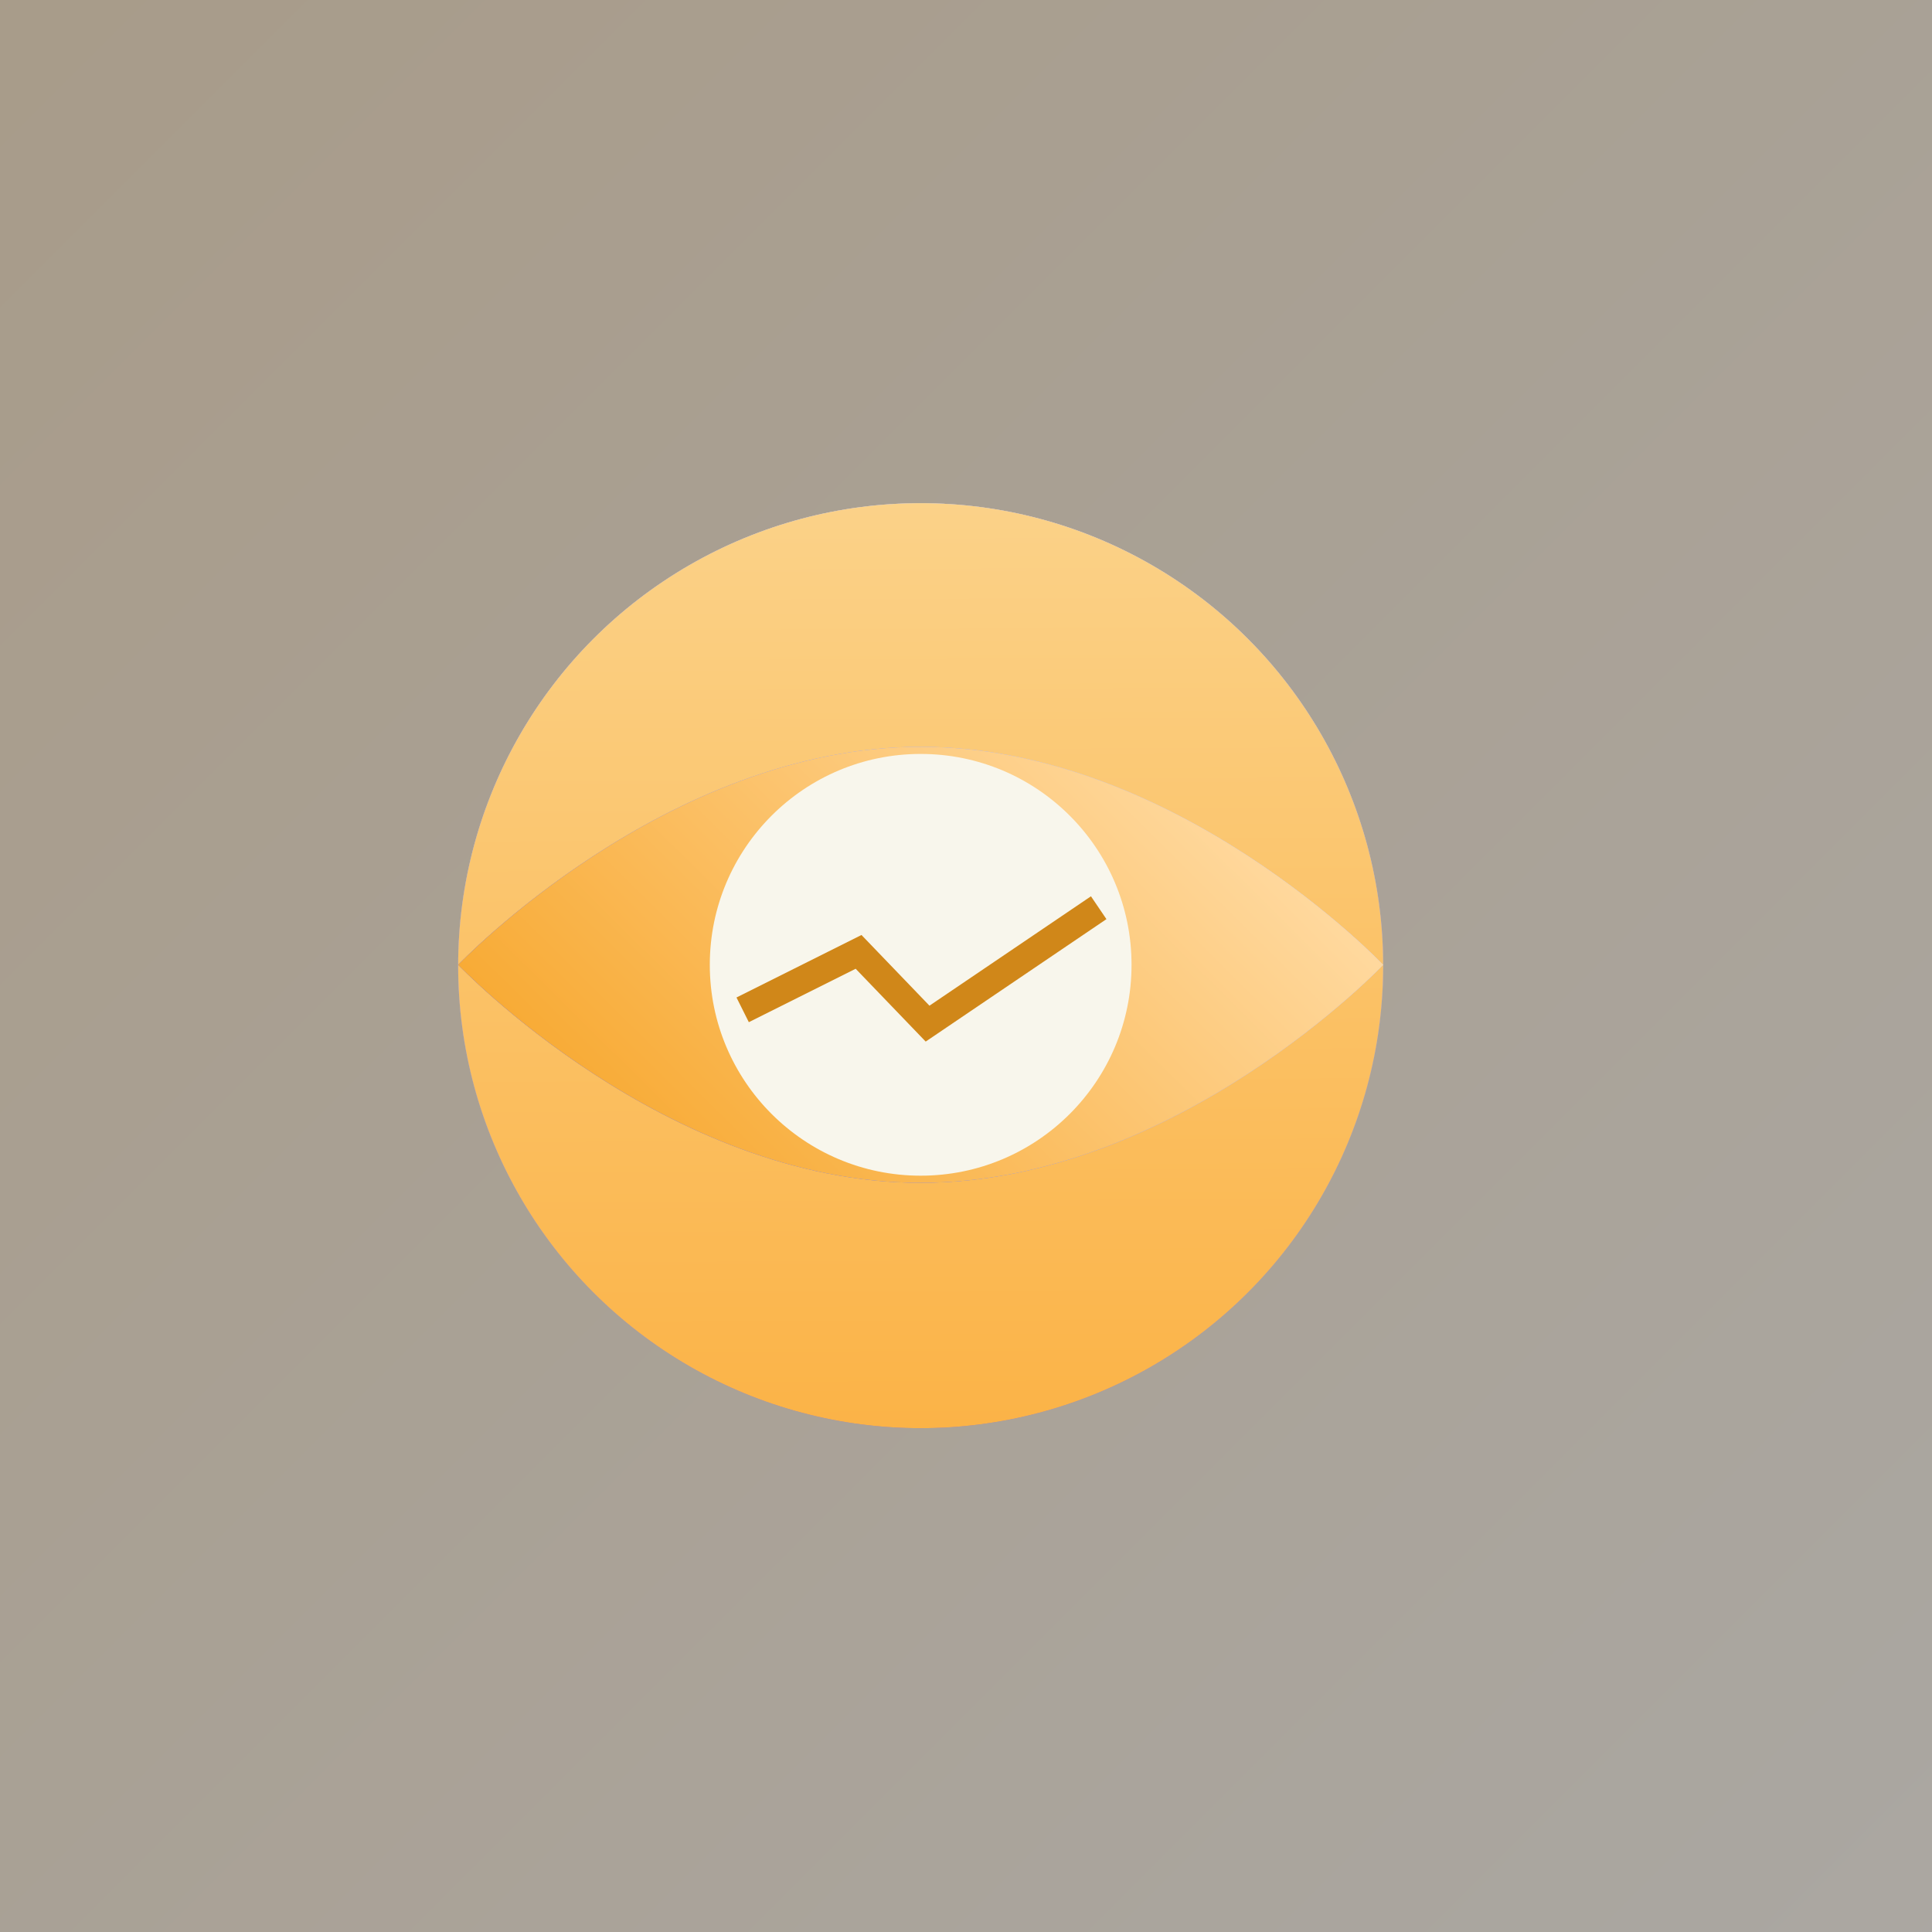<svg width="350" height="350" viewBox="0 0 350 350" fill="none" xmlns="http://www.w3.org/2000/svg">
    <rect x="0" y="0" width="350" height="350" fill="#333333" stroke="none"/>
    <rect width="350" height="350" fill="url(#paint0_linear_3201_73590)" fill-opacity="0.6"/>
    <circle cx="166.787" cy="174.943" r="83.787" fill="url(#paint1_linear_3201_73590)"/>
    <circle cx="166.787" cy="174.943" r="83.787" fill="url(#paint2_linear_3201_73590)"/>
    <circle cx="166.787" cy="174.943" r="83.787" fill="url(#paint3_linear_3201_73590)"/>
    <path d="M250.564 174.788C250.564 174.788 213.057 214.281 166.79 214.281C120.522 214.281 83.015 174.786 83.015 174.786C83.015 174.786 120.522 135.293 166.789 135.293C213.057 135.294 250.564 174.788 250.564 174.788Z" fill="url(#paint4_linear_3201_73590)"/>
    <path d="M250.564 174.788C250.564 174.788 213.057 214.281 166.79 214.281C120.522 214.281 83.015 174.786 83.015 174.786C83.015 174.786 120.522 135.293 166.789 135.293C213.057 135.294 250.564 174.788 250.564 174.788Z" fill="url(#paint5_linear_3201_73590)"/>
    <path d="M250.564 174.788C250.564 174.788 213.057 214.281 166.79 214.281C120.522 214.281 83.015 174.786 83.015 174.786C83.015 174.786 120.522 135.293 166.789 135.293C213.057 135.294 250.564 174.788 250.564 174.788Z" fill="url(#paint6_linear_3201_73590)"/>
    <circle cx="166.788" cy="174.784" r="38.202" fill="#F8F6EC"/>
    <path d="M134.539 182.941L155.539 172.441L168.039 185.441L199.039 164.441" stroke="#D08719" stroke-width="5"/>
    <defs>
        <linearGradient id="paint0_linear_3201_73590" x1="350.372" y1="350" x2="0.372" y2="2.21832e-08" gradientUnits="userSpaceOnUse">
            <stop stop-color="#FBF5EC"/>
            <stop offset="1" stop-color="#F7E2C4"/>
        </linearGradient>
        <linearGradient id="paint1_linear_3201_73590" x1="166.787" y1="91.156" x2="166.787" y2="258.73" gradientUnits="userSpaceOnUse">
            <stop stop-color="#EDCACA"/>
            <stop offset="1" stop-color="#E67979"/>
        </linearGradient>
        <linearGradient id="paint2_linear_3201_73590" x1="174.992" y1="256.6" x2="174.991" y2="91.156" gradientUnits="userSpaceOnUse">
            <stop stop-color="#5B86F2"/>
            <stop offset="1" stop-color="#AEC1F0"/>
        </linearGradient>
        <linearGradient id="paint3_linear_3201_73590" x1="83" y1="89.751" x2="83.733" y2="258.727" gradientUnits="userSpaceOnUse">
            <stop stop-color="#FBD289"/>
            <stop offset="1" stop-color="#FBB347"/>
        </linearGradient>
        <linearGradient id="paint4_linear_3201_73590" x1="208.683" y1="132.894" x2="124.896" y2="216.68" gradientUnits="userSpaceOnUse">
            <stop stop-color="#EDCACA"/>
            <stop offset="1" stop-color="#E67979"/>
        </linearGradient>
        <linearGradient id="paint5_linear_3201_73590" x1="130.064" y1="219.718" x2="212.785" y2="136.996" gradientUnits="userSpaceOnUse">
            <stop stop-color="#5B86F2"/>
            <stop offset="1" stop-color="#AEC1F0"/>
        </linearGradient>
        <linearGradient id="paint6_linear_3201_73590" x1="167.492" y1="90.297" x2="83.371" y2="175.151" gradientUnits="userSpaceOnUse">
            <stop stop-color="#FFD99F"/>
            <stop offset="1" stop-color="#F8AB36"/>
        </linearGradient>
    </defs>
</svg>
